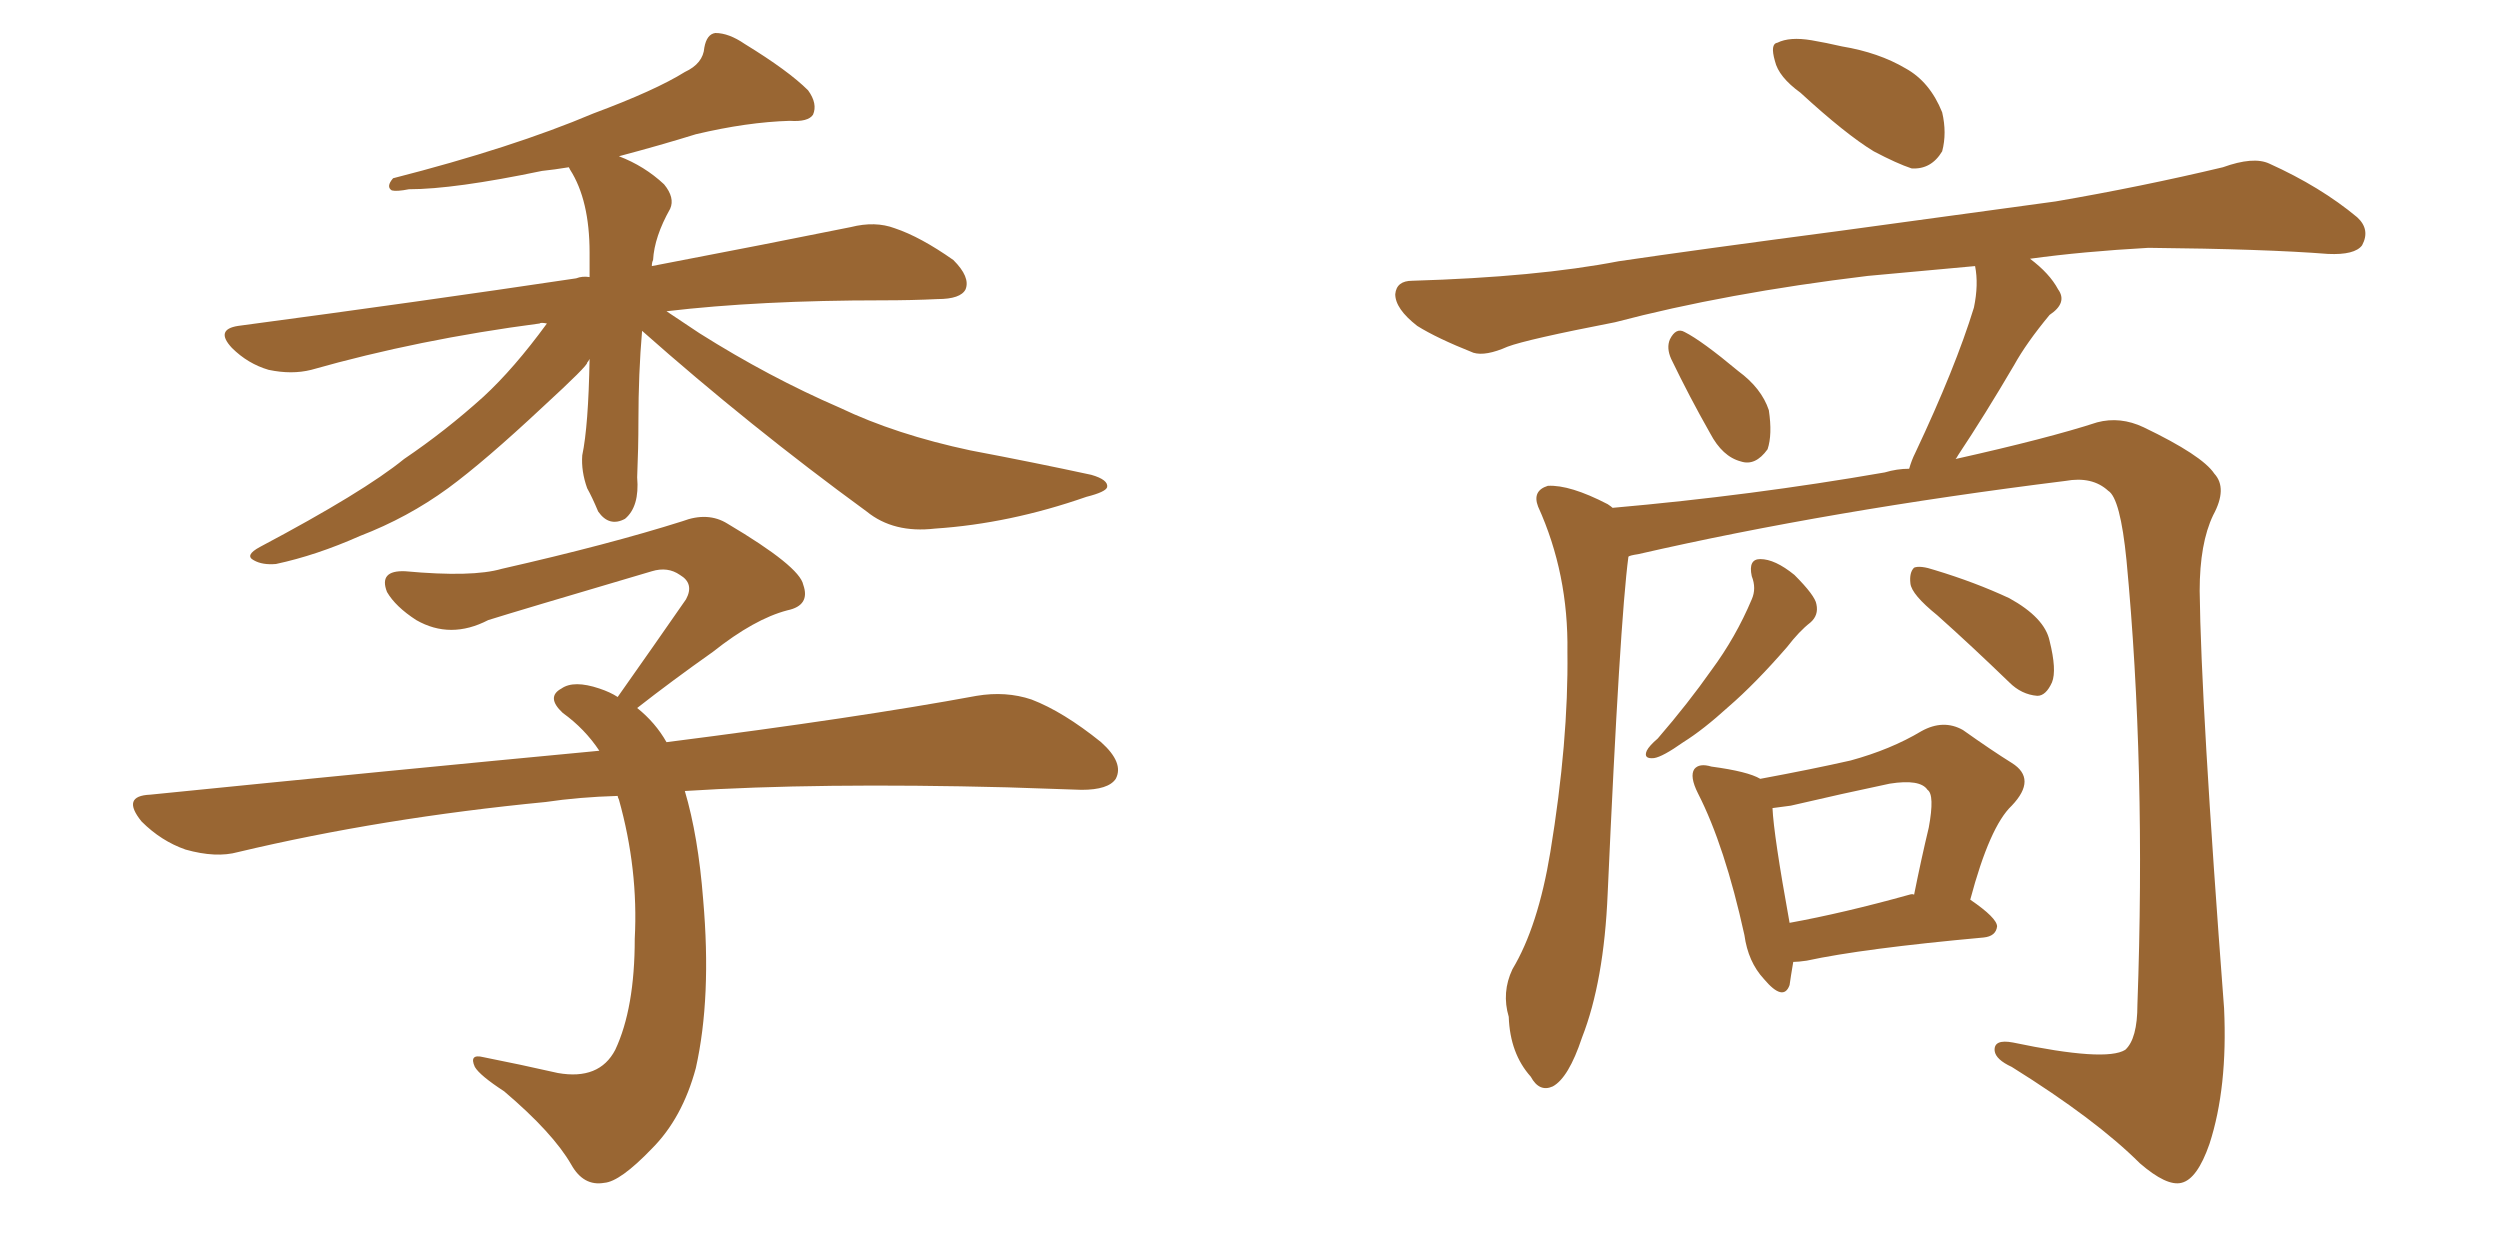 <svg xmlns="http://www.w3.org/2000/svg" xmlns:xlink="http://www.w3.org/1999/xlink" width="300" height="150"><path fill="#996633" padding="10" d="M77.05 39.70L77.05 39.70Q76.61 44.82 76.61 50.54L76.61 50.54Q76.61 53.76 76.46 57.28L76.46 57.28Q76.76 60.79 75 62.26L75 62.26Q73.10 63.28 71.78 61.38L71.78 61.38Q71.04 59.62 70.46 58.59L70.46 58.59Q69.73 56.54 69.87 54.64L69.87 54.64Q70.61 51.12 70.75 43.07L70.75 43.07Q70.61 43.36 70.46 43.51L70.46 43.51Q70.61 43.80 65.19 48.78L65.19 48.78Q58.15 55.37 53.76 58.59L53.76 58.59Q48.93 62.11 43.21 64.31L43.21 64.31Q37.94 66.65 33.11 67.68L33.11 67.68Q31.49 67.82 30.47 67.24L30.47 67.24Q29.30 66.65 31.20 65.63L31.20 65.63Q43.65 59.03 48.49 55.08L48.49 55.08Q53.47 51.71 58.01 47.61L58.01 47.61Q61.67 44.24 65.63 38.82L65.63 38.82Q64.89 38.67 64.75 38.82L64.75 38.82Q50.24 40.72 37.35 44.38L37.35 44.38Q35.01 44.97 32.23 44.38L32.23 44.38Q29.74 43.65 27.83 41.75L27.83 41.75Q25.78 39.55 28.56 39.11L28.56 39.11Q50.54 36.18 69.14 33.40L69.14 33.40Q69.87 33.11 70.75 33.25L70.75 33.25Q70.75 31.79 70.75 30.32L70.75 30.32Q70.75 24.02 68.41 20.36L68.41 20.36Q68.26 20.07 68.26 20.07L68.26 20.07Q66.50 20.36 65.04 20.51L65.04 20.51Q54.49 22.71 49.07 22.71L49.07 22.71Q47.61 23.00 47.02 22.85L47.02 22.85Q46.29 22.41 47.17 21.39L47.17 21.39Q61.52 17.72 71.19 13.62L71.19 13.62Q78.66 10.84 82.18 8.64L82.18 8.64Q84.38 7.62 84.52 5.71L84.52 5.71Q84.81 4.10 85.84 3.96L85.84 3.96Q87.45 3.96 89.36 5.27L89.36 5.27Q94.63 8.50 96.97 10.84L96.97 10.84Q98.14 12.45 97.56 13.77L97.56 13.77Q96.97 14.65 94.78 14.50L94.78 14.50Q89.65 14.65 83.50 16.11L83.50 16.11Q79.25 17.43 74.27 18.75L74.27 18.75Q77.34 19.92 79.69 22.12L79.69 22.12Q81.01 23.73 80.42 25.05L80.42 25.05Q78.52 28.42 78.37 31.20L78.37 31.20Q78.22 31.49 78.22 31.93L78.22 31.93Q92.72 29.15 102.10 27.25L102.10 27.25Q105.03 26.51 107.37 27.39L107.37 27.39Q110.45 28.42 114.40 31.20L114.40 31.20Q116.46 33.25 115.87 34.72L115.87 34.72Q115.28 35.89 112.50 35.89L112.50 35.89Q109.42 36.04 105.91 36.04L105.91 36.04Q91.11 36.04 79.98 37.35L79.98 37.35Q81.74 38.53 83.94 39.99L83.94 39.99Q92.29 45.26 100.78 48.93L100.78 48.93Q107.52 52.15 116.46 54.05L116.46 54.05Q124.22 55.52 130.96 56.98L130.96 56.98Q133.01 57.57 132.86 58.45L132.86 58.45Q132.71 59.03 130.37 59.62L130.37 59.62Q121.14 62.84 112.21 63.43L112.21 63.43Q107.23 64.01 104.00 61.38L104.00 61.38Q89.94 51.12 77.05 39.70ZM82.18 94.92L82.18 94.92L82.18 94.92Q83.79 100.34 84.38 107.96L84.38 107.96Q85.40 119.68 83.50 128.17L83.50 128.17Q81.88 134.18 78.22 137.84L78.22 137.84Q74.41 141.80 72.51 141.94L72.51 141.94Q70.02 142.38 68.55 139.75L68.55 139.75Q66.36 135.94 60.50 130.96L60.50 130.96Q57.57 129.05 56.98 128.03L56.98 128.03Q56.25 126.42 58.01 126.86L58.01 126.86Q62.40 127.73 66.94 128.76L66.94 128.76Q71.92 129.64 73.83 125.98L73.83 125.98Q76.17 121.00 76.17 112.65L76.17 112.65Q76.61 104.30 74.27 95.95L74.27 95.95Q74.12 95.65 74.12 95.51L74.12 95.51Q69.43 95.65 65.48 96.24L65.48 96.24Q45.85 98.14 28.56 102.25L28.56 102.25Q25.93 102.98 22.27 101.95L22.27 101.95Q19.34 100.93 16.99 98.58L16.99 98.58Q14.50 95.51 18.02 95.36L18.02 95.36Q47.17 92.43 71.92 90.09L71.92 90.09Q70.17 87.45 67.53 85.55L67.53 85.55Q65.48 83.64 67.38 82.62L67.38 82.62Q68.85 81.59 71.92 82.62L71.92 82.62Q73.24 83.06 74.12 83.64L74.12 83.64Q78.66 77.20 82.32 71.92L82.32 71.92Q83.35 70.02 81.59 68.99L81.59 68.99Q80.13 67.97 78.22 68.55L78.22 68.55Q61.82 73.39 58.59 74.41L58.59 74.41Q54.05 76.76 49.95 74.41L49.95 74.41Q47.46 72.80 46.44 71.04L46.44 71.04Q45.41 68.41 48.63 68.55L48.63 68.55Q56.69 69.29 60.21 68.26L60.21 68.26Q73.10 65.33 81.88 62.55L81.88 62.55Q84.96 61.38 87.30 62.84L87.30 62.84Q95.95 67.97 96.39 70.17L96.39 70.17Q97.27 72.66 94.48 73.24L94.48 73.24Q90.53 74.27 85.55 78.22L85.55 78.22Q80.57 81.74 76.46 84.96L76.46 84.96Q78.66 86.72 79.98 89.06L79.98 89.06Q102.98 86.13 117.19 83.50L117.19 83.50Q120.70 82.91 123.78 83.94L123.78 83.94Q127.59 85.40 132.13 89.06L132.13 89.06Q134.91 91.55 133.89 93.46L133.89 93.46Q133.01 94.78 129.79 94.78L129.79 94.78Q125.39 94.63 120.85 94.48L120.85 94.48Q98.14 93.90 82.18 94.92ZM216.06 11.13L216.06 11.13Q213.43 9.23 212.99 7.32L212.99 7.32Q212.40 5.27 213.28 5.13L213.28 5.13Q214.75 4.39 217.38 4.83L217.38 4.83Q219.14 5.13 221.04 5.57L221.04 5.57Q225.44 6.30 228.66 8.20L228.66 8.20Q231.59 9.81 233.06 13.48L233.06 13.48Q233.64 15.97 233.06 18.16L233.06 18.16Q231.74 20.36 229.39 20.21L229.39 20.21Q227.64 19.63 224.85 18.16L224.85 18.16Q221.48 16.11 216.06 11.13ZM200.54 43.07L200.54 43.07Q199.95 41.75 200.39 40.72L200.39 40.72Q201.12 39.26 202.15 39.84L202.15 39.84Q204.20 40.87 208.59 44.53L208.59 44.53Q211.38 46.58 212.26 49.22L212.26 49.22Q212.70 52.15 212.11 53.91L212.11 53.91Q210.64 55.96 208.89 55.37L208.89 55.37Q206.69 54.79 205.22 52.00L205.22 52.00Q202.73 47.61 200.54 43.07ZM195.41 66.80L195.41 66.80Q194.38 74.56 192.92 107.23L192.92 107.23Q192.48 117.77 189.84 124.51L189.84 124.51Q188.23 129.35 186.33 130.37L186.33 130.37Q184.72 131.10 183.69 129.20L183.69 129.20Q181.20 126.42 181.05 122.02L181.05 122.02Q180.18 119.09 181.49 116.31L181.49 116.31Q184.57 111.18 186.04 102.25L186.04 102.25Q188.23 88.92 188.09 78.22L188.09 78.22Q188.23 68.85 184.57 60.79L184.57 60.79Q183.84 58.89 185.74 58.30L185.74 58.30Q188.38 58.15 192.92 60.50L192.92 60.50Q193.36 60.79 193.51 60.94L193.51 60.94Q210.21 59.47 226.17 56.69L226.17 56.69Q227.64 56.25 229.10 56.25L229.10 56.25Q229.39 55.22 229.83 54.35L229.83 54.35Q234.67 44.09 236.87 36.91L236.87 36.91Q237.45 34.13 237.01 31.93L237.01 31.93Q230.71 32.52 224.12 33.11L224.12 33.11Q207.13 35.16 193.80 38.67L193.80 38.67Q183.25 40.72 180.91 41.60L180.91 41.60Q178.27 42.77 176.81 42.33L176.81 42.33Q172.41 40.58 170.07 39.11L170.07 39.11Q167.43 37.06 167.43 35.30L167.43 35.30Q167.58 33.69 169.48 33.69L169.48 33.69Q184.42 33.25 194.24 31.35L194.24 31.35Q203.17 30.03 220.90 27.69L220.90 27.69Q229.54 26.51 246.68 24.17L246.68 24.17Q256.93 22.41 266.75 20.07L266.75 20.07Q270.41 18.75 272.31 19.63L272.31 19.63Q278.47 22.41 282.86 26.07L282.86 26.07Q284.47 27.54 283.45 29.44L283.45 29.44Q282.57 30.62 279.35 30.47L279.35 30.47Q271.88 29.88 257.81 29.74L257.81 29.74Q249.90 30.18 243.60 31.05L243.60 31.05Q245.95 32.81 246.97 34.72L246.97 34.72Q248.14 36.33 245.95 37.79L245.95 37.79Q243.16 41.16 241.70 43.80L241.70 43.80Q238.18 49.80 234.96 54.64L234.96 54.64Q234.81 54.93 234.67 55.08L234.67 55.08Q245.80 52.59 251.66 50.68L251.66 50.68Q254.44 49.95 257.23 51.27L257.23 51.27Q264.26 54.64 265.72 56.84L265.72 56.84Q267.33 58.59 265.58 61.82L265.58 61.82Q263.96 65.19 263.96 70.90L263.96 70.90Q264.11 84.38 266.89 121.00L266.89 121.00Q267.33 130.52 265.14 137.26L265.14 137.26Q263.67 141.50 261.77 141.94L261.77 141.94Q260.01 142.38 256.79 139.60L256.79 139.60Q251.51 134.33 241.41 128.03L241.41 128.03Q239.50 127.15 239.36 126.12L239.36 126.12Q239.21 124.66 241.55 125.10L241.55 125.10Q252.69 127.44 255.03 125.98L255.03 125.98Q256.49 124.66 256.49 120.56L256.49 120.56Q257.52 91.99 255.18 67.24L255.18 67.24Q254.44 59.77 252.98 58.89L252.98 58.89Q251.07 57.13 247.85 57.71L247.85 57.71Q219.58 61.23 196.58 66.50L196.58 66.50Q195.56 66.65 195.41 66.80ZM210.21 69.14L210.21 69.14Q209.77 67.09 211.23 67.09L211.23 67.09Q212.99 67.09 215.33 68.99L215.33 68.99Q217.82 71.48 217.97 72.51L217.97 72.51Q218.26 73.83 217.24 74.71L217.24 74.71Q215.92 75.73 214.45 77.64L214.45 77.64Q210.64 82.03 207.42 84.81L207.42 84.81Q204.35 87.60 202.00 89.06L202.00 89.06Q199.51 90.82 198.49 90.97L198.49 90.97Q197.17 91.11 197.61 90.09L197.61 90.09Q197.90 89.50 198.93 88.62L198.93 88.62Q202.59 84.38 205.37 80.42L205.37 80.42Q208.30 76.46 210.21 71.92L210.21 71.92Q210.79 70.61 210.21 69.14ZM232.47 73.83L232.47 73.83Q229.39 71.34 229.25 70.02L229.25 70.02Q229.10 68.70 229.69 68.12L229.69 68.12Q230.42 67.82 232.18 68.41L232.18 68.41Q237.01 69.87 241.11 71.78L241.11 71.78Q245.36 74.12 245.95 76.90L245.95 76.90Q246.83 80.42 246.24 81.88L246.24 81.88Q245.51 83.50 244.48 83.50L244.48 83.50Q242.58 83.35 241.11 81.88L241.11 81.88Q236.57 77.49 232.47 73.83ZM215.19 115.43L215.19 115.43Q214.89 117.19 214.75 118.21L214.75 118.21Q214.01 120.26 211.67 117.48L211.67 117.48Q209.77 115.43 209.33 112.21L209.33 112.21Q206.98 101.51 203.76 95.21L203.76 95.21Q202.73 93.16 203.32 92.29L203.32 92.29Q203.91 91.55 205.37 91.99L205.37 91.99Q209.77 92.58 211.23 93.46L211.23 93.46Q217.53 92.29 222.07 91.26L222.07 91.26Q226.90 89.94 230.57 87.74L230.57 87.74Q233.20 86.28 235.55 87.60L235.55 87.60Q239.06 90.09 241.41 91.55L241.41 91.55Q244.48 93.46 241.41 96.68L241.41 96.68Q238.77 99.17 236.43 107.96L236.43 107.96Q239.65 110.16 239.65 111.18L239.65 111.18Q239.50 112.35 238.04 112.50L238.04 112.50Q223.54 113.82 216.80 115.28L216.80 115.28Q215.77 115.43 215.19 115.43ZM229.10 107.37L229.10 107.37L229.10 107.37Q229.54 107.23 229.69 107.37L229.69 107.37Q230.57 102.98 231.45 99.32L231.45 99.32Q232.18 95.36 231.30 94.78L231.30 94.78Q230.42 93.46 226.76 94.04L226.76 94.04Q221.19 95.21 214.89 96.68L214.89 96.68Q213.72 96.83 212.70 96.97L212.70 96.97Q212.84 100.20 214.75 110.74L214.75 110.74Q221.19 109.57 229.10 107.37Z"/></svg>